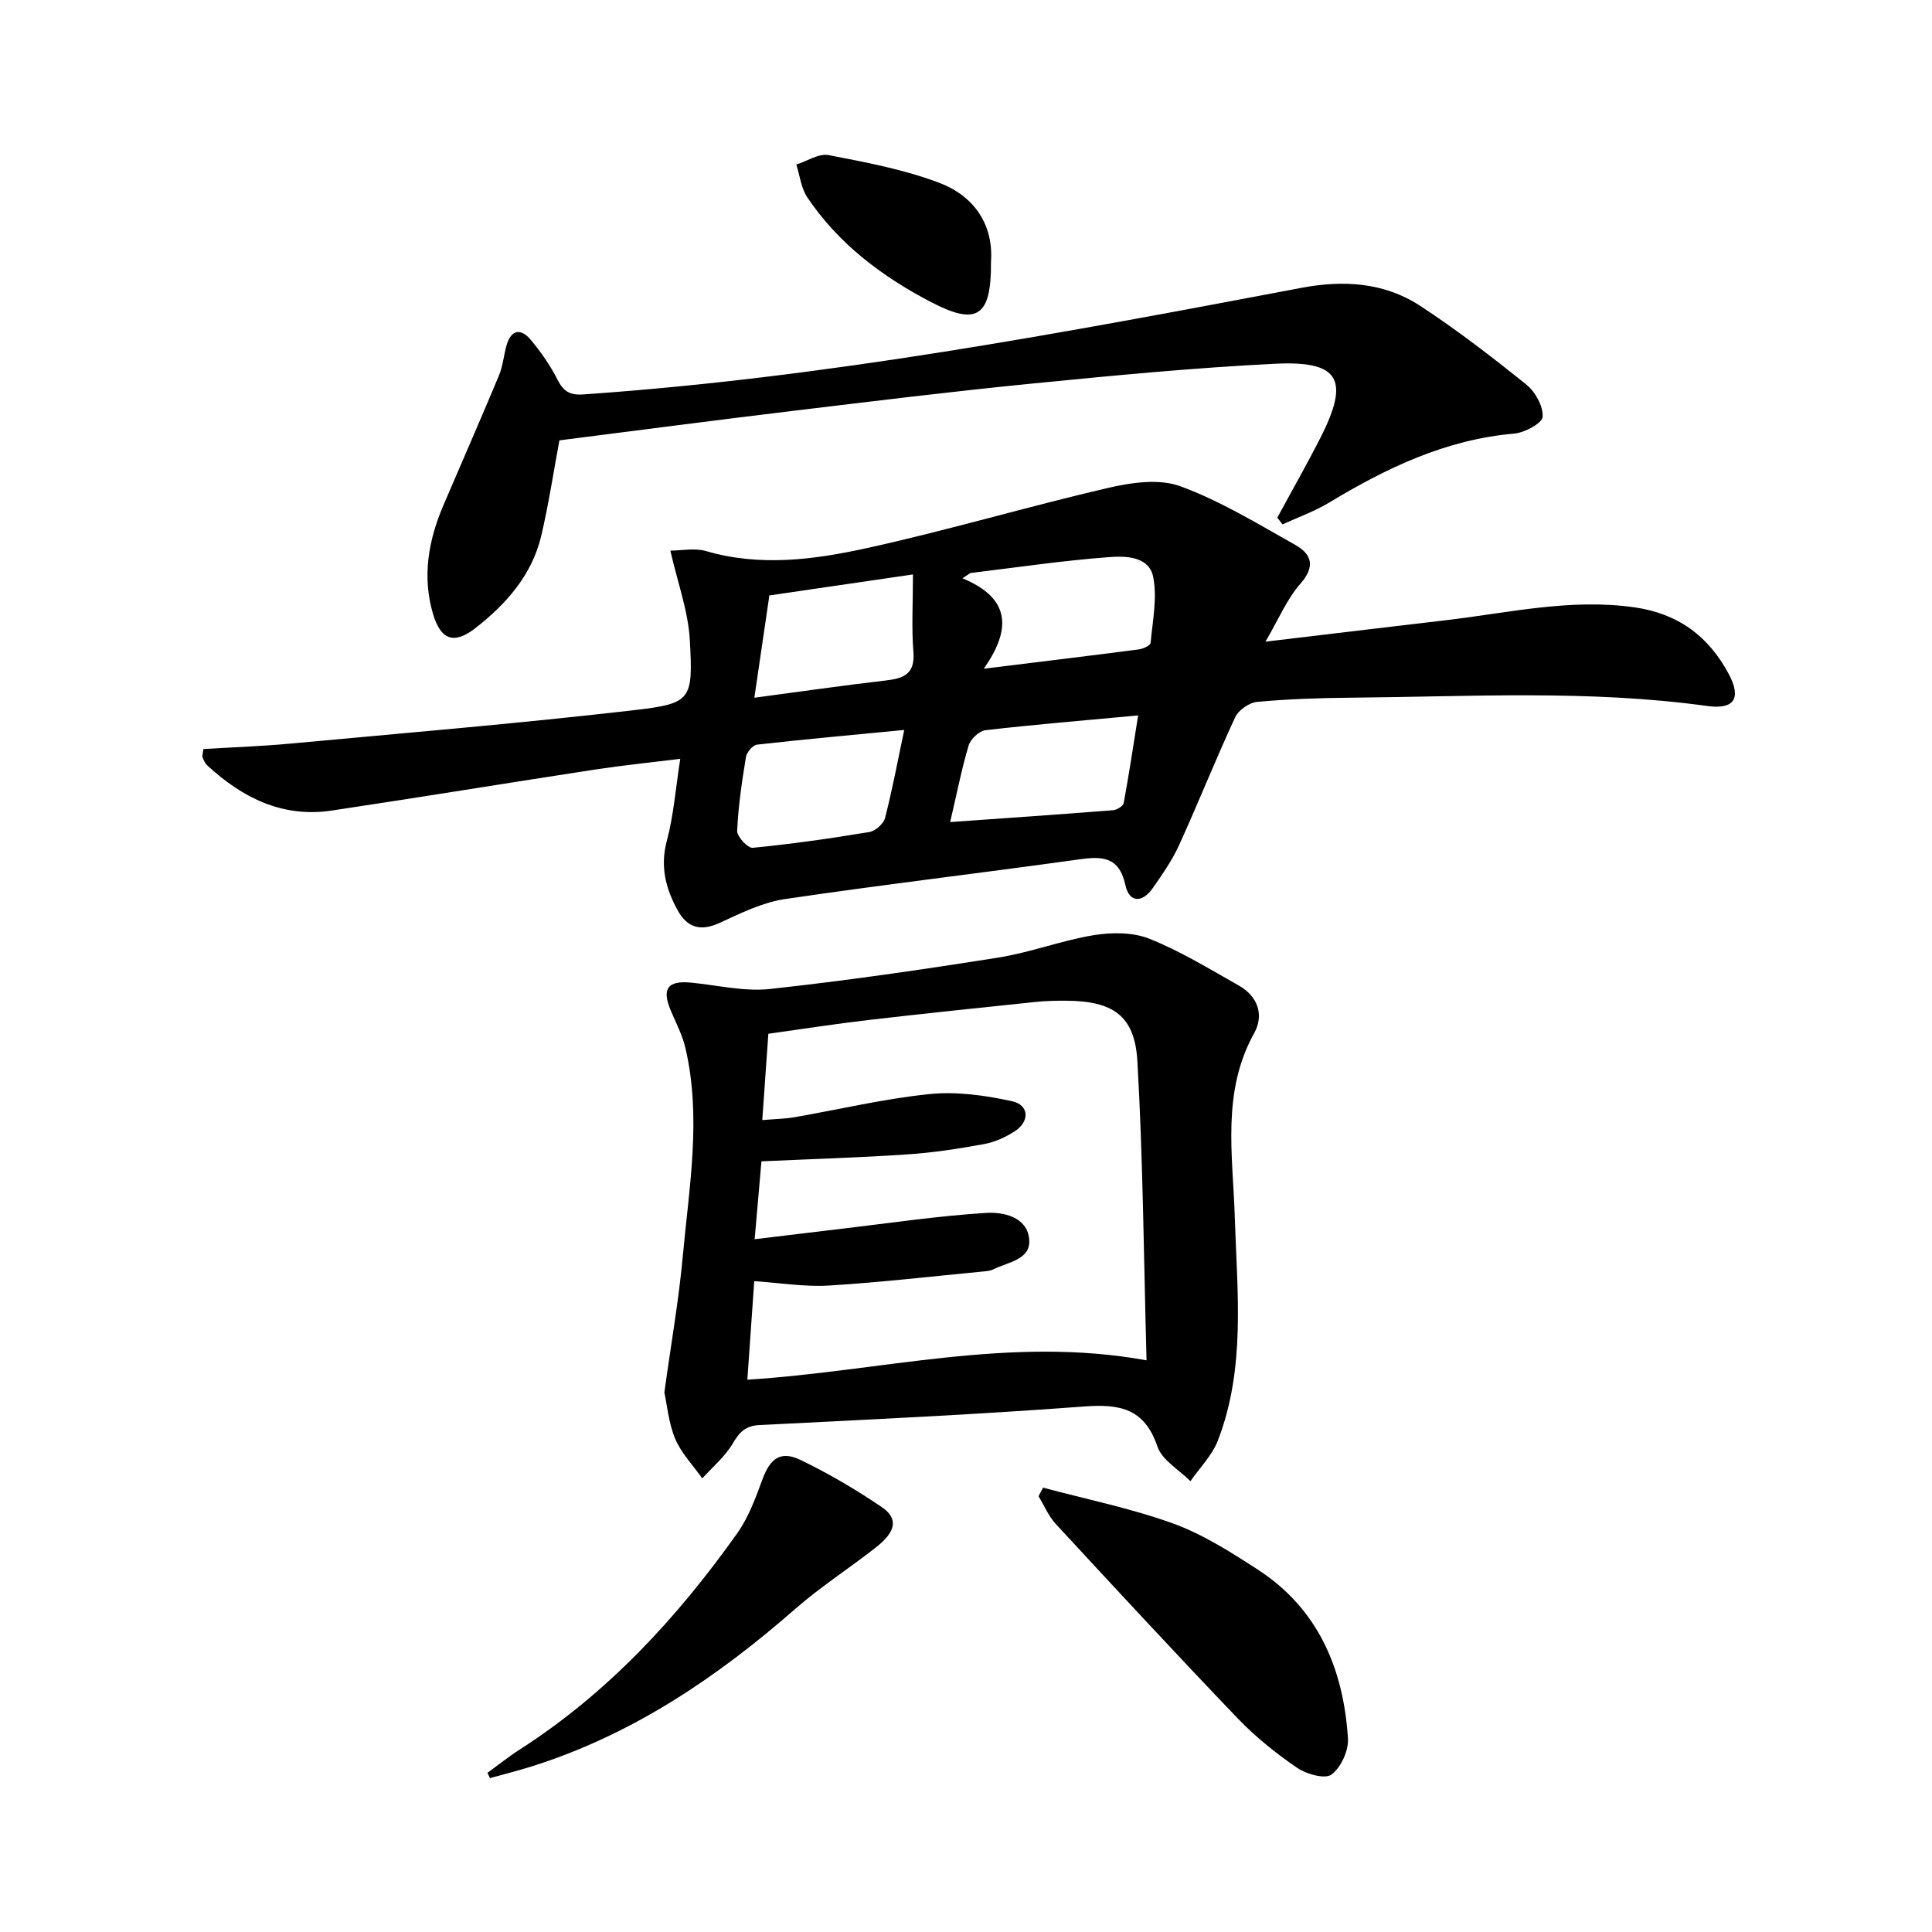 <svg enable-background="new 0 0 400 400" viewBox="0 0 400 400" xmlns="http://www.w3.org/2000/svg"><path d="m138.79 114c2.28 0 5.03-.59 7.41.1 11.13 3.25 22.25 1.79 33.08-.58 16.81-3.68 33.35-8.61 50.12-12.5 4.82-1.12 10.58-1.96 14.97-.35 8.32 3.05 16.05 7.79 23.84 12.17 3.44 1.94 4.12 4.51.98 8.07-2.75 3.12-4.41 7.2-7.19 11.94 13.34-1.59 25.31-3.03 37.28-4.43 12.99-1.52 25.83-4.57 39.11-2.68 9.06 1.29 15.34 5.98 19.51 13.77 2.69 5.03 1.2 7.44-4.42 6.66-24.55-3.4-49.18-1.93-73.8-1.72-6.48.06-12.98.27-19.42.87-1.64.15-3.85 1.71-4.54 3.2-4.05 8.73-7.61 17.69-11.6 26.45-1.43 3.14-3.46 6.05-5.45 8.9-2.1 3.02-4.84 3.15-5.66-.59-1.34-6.11-4.97-6.01-9.86-5.32-20.21 2.83-40.49 5.2-60.67 8.19-4.64.69-9.13 2.92-13.48 4.92-4 1.84-6.75.99-8.76-2.71-2.43-4.47-3.59-8.99-2.18-14.27 1.4-5.24 1.81-10.75 2.78-16.98-6.22.77-11.89 1.34-17.53 2.2-18.22 2.79-36.41 5.78-54.64 8.51-10.18 1.52-18.49-2.64-25.77-9.36-.45-.42-.72-1.08-.97-1.67-.11-.26.05-.64.18-1.71 5.88-.36 11.93-.56 17.94-1.12 23.65-2.19 47.33-4.17 70.92-6.89 12.22-1.41 12.54-2.05 11.85-14.57-.33-5.92-2.49-11.74-4.03-18.5zm57.93 56.2c11.67-.83 22.69-1.58 33.7-2.45.8-.06 2.1-.84 2.22-1.46 1.09-5.87 1.98-11.77 3-18.17-11.52 1.07-21.58 1.9-31.61 3.06-1.3.15-3.08 1.83-3.48 3.15-1.46 4.89-2.44 9.93-3.83 15.87zm4.18-51.56c-.54.36-1.09.72-1.63 1.09 10.1 4.17 10.07 10.65 4.41 18.72 11.74-1.45 21.93-2.67 32.11-4 .89-.12 2.38-.81 2.43-1.34.41-4.55 1.4-9.29.54-13.64-.86-4.34-5.79-4.39-9.21-4.12-9.58.72-19.1 2.14-28.65 3.29zm-11.88.29c-10.53 1.54-20 2.93-29.73 4.35-1.03 7-2 13.61-3.11 21.18 9.47-1.26 18.28-2.54 27.11-3.56 3.75-.43 6.19-1.29 5.82-5.93-.4-5.05-.09-10.15-.09-16.04zm-1.81 32.2c-10.76 1.04-20.63 1.93-30.48 3.04-.88.1-2.13 1.58-2.29 2.57-.83 5.06-1.59 10.17-1.82 15.28-.05 1.18 2.21 3.61 3.22 3.51 8.08-.79 16.14-1.94 24.15-3.27 1.24-.21 2.93-1.69 3.24-2.88 1.49-5.75 2.58-11.6 3.98-18.25z"/><path d="m137.55 288.29c1.39-10.1 2.98-19.1 3.81-28.16 1.31-14.34 3.9-28.72.56-43.11-.63-2.7-1.97-5.25-3.06-7.84-1.88-4.48-.63-6.2 4.19-5.74 5.45.52 11.01 1.9 16.35 1.32 15.81-1.72 31.56-4.01 47.27-6.5 6.68-1.06 13.14-3.56 19.82-4.65 3.74-.61 8.1-.61 11.52.76 6.42 2.58 12.42 6.25 18.48 9.68 3.93 2.22 5.26 6.09 3.18 9.84-6.79 12.21-4.42 25.22-4.02 38.07.48 15.58 2.31 31.29-3.52 46.33-1.19 3.06-3.74 5.6-5.66 8.37-2.35-2.36-5.87-4.33-6.83-7.16-2.68-7.91-7.8-8.86-15.22-8.3-22.36 1.68-44.77 2.72-67.16 3.84-2.99.15-4.18 1.51-5.58 3.87-1.6 2.69-4.15 4.81-6.28 7.17-1.91-2.7-4.34-5.19-5.6-8.17-1.38-3.29-1.68-7.02-2.25-9.62zm17.18-2.64c27.81-1.75 54.36-9.16 82.65-4.01-.59-21.48-.73-41.76-1.9-61.98-.55-9.41-5.08-12.4-14.67-12.47-2.16-.02-4.34.03-6.49.26-11.56 1.21-23.12 2.4-34.67 3.75-6.85.8-13.66 1.87-20.57 2.83-.44 6.25-.83 11.81-1.26 17.87 2.77-.23 4.74-.26 6.66-.59 9.32-1.62 18.56-3.83 27.94-4.79 5.61-.57 11.53.25 17.09 1.47 3.59.78 3.73 4.19.58 6.23-1.92 1.24-4.17 2.26-6.4 2.66-5.22.95-10.5 1.77-15.78 2.12-9.93.67-19.89.97-30.26 1.44-.45 5.18-.91 10.36-1.41 16.13 6.34-.76 12.07-1.47 17.8-2.14 10.03-1.18 20.04-2.68 30.1-3.31 3.53-.22 8.5.78 8.94 5.42.41 4.3-4.4 4.73-7.4 6.26-.57.29-1.28.36-1.94.43-10.72 1.02-21.43 2.28-32.17 2.93-5.01.3-10.1-.56-15.41-.91-.49 6.91-.94 13.33-1.43 20.4z"/><path d="m264.45 107.18c2.98-5.51 6.09-10.96 8.93-16.54 6.12-12.03 3.97-15.99-9.39-15.33-16.75.83-33.48 2.44-50.18 4.09-16.69 1.65-33.34 3.7-50 5.71-15.96 1.92-31.9 4.02-47.99 6.06-1.15 6.13-2.17 12.99-3.75 19.72-1.92 8.14-7.23 14.15-13.64 19.15-4.41 3.44-7.18 2.5-8.79-2.97-2.25-7.68-.96-15.14 2.12-22.36 3.84-8.99 7.78-17.94 11.54-26.96.82-1.96.99-4.19 1.58-6.26.95-3.31 2.98-3.55 5-1.14 2.12 2.52 4.04 5.3 5.53 8.23 1.23 2.42 2.53 3.28 5.35 3.08 50.15-3.46 99.43-12.74 148.7-22.07 8.66-1.64 17.11-1.14 24.55 3.72 7.63 4.99 14.89 10.59 22 16.31 1.85 1.49 3.51 4.48 3.38 6.67-.08 1.32-3.71 3.29-5.87 3.48-14.17 1.22-26.47 7.12-38.38 14.31-3.01 1.82-6.4 3.01-9.61 4.49-.35-.48-.72-.93-1.08-1.39z"/><path d="m215.95 308c9 2.41 18.19 4.27 26.92 7.42 6.16 2.23 11.88 5.89 17.44 9.48 12.61 8.15 17.84 20.6 18.77 35.01.16 2.52-1.43 6.01-3.4 7.49-1.32 1-5.17-.06-7.09-1.37-4.36-2.98-8.58-6.35-12.24-10.16-12.76-13.31-25.28-26.84-37.79-40.38-1.49-1.62-2.38-3.8-3.54-5.71.31-.59.62-1.18.93-1.78z"/><path d="m100.92 367.05c2.23-1.62 4.38-3.35 6.69-4.83 18.23-11.7 32.62-27.3 45.04-44.79 2.35-3.31 3.8-7.34 5.23-11.2 1.59-4.28 3.73-5.95 7.87-3.96 5.81 2.8 11.43 6.11 16.77 9.73 3.52 2.39 3.02 5.08-1.17 8.37-5.49 4.32-11.42 8.12-16.67 12.71-16.18 14.17-33.69 26.01-54.39 32.57-2.92.92-5.89 1.67-8.84 2.49-.16-.36-.34-.73-.53-1.09z"/><path d="m205.17 54.24c.1 11.38-2.92 13.25-12.4 8.31-10.18-5.31-19.16-12.07-25.63-21.69-1.28-1.91-1.54-4.51-2.27-6.79 2.24-.71 4.66-2.35 6.68-1.96 7.75 1.5 15.63 2.97 22.96 5.76 7.19 2.74 11.22 8.66 10.66 16.37z"/></svg>
